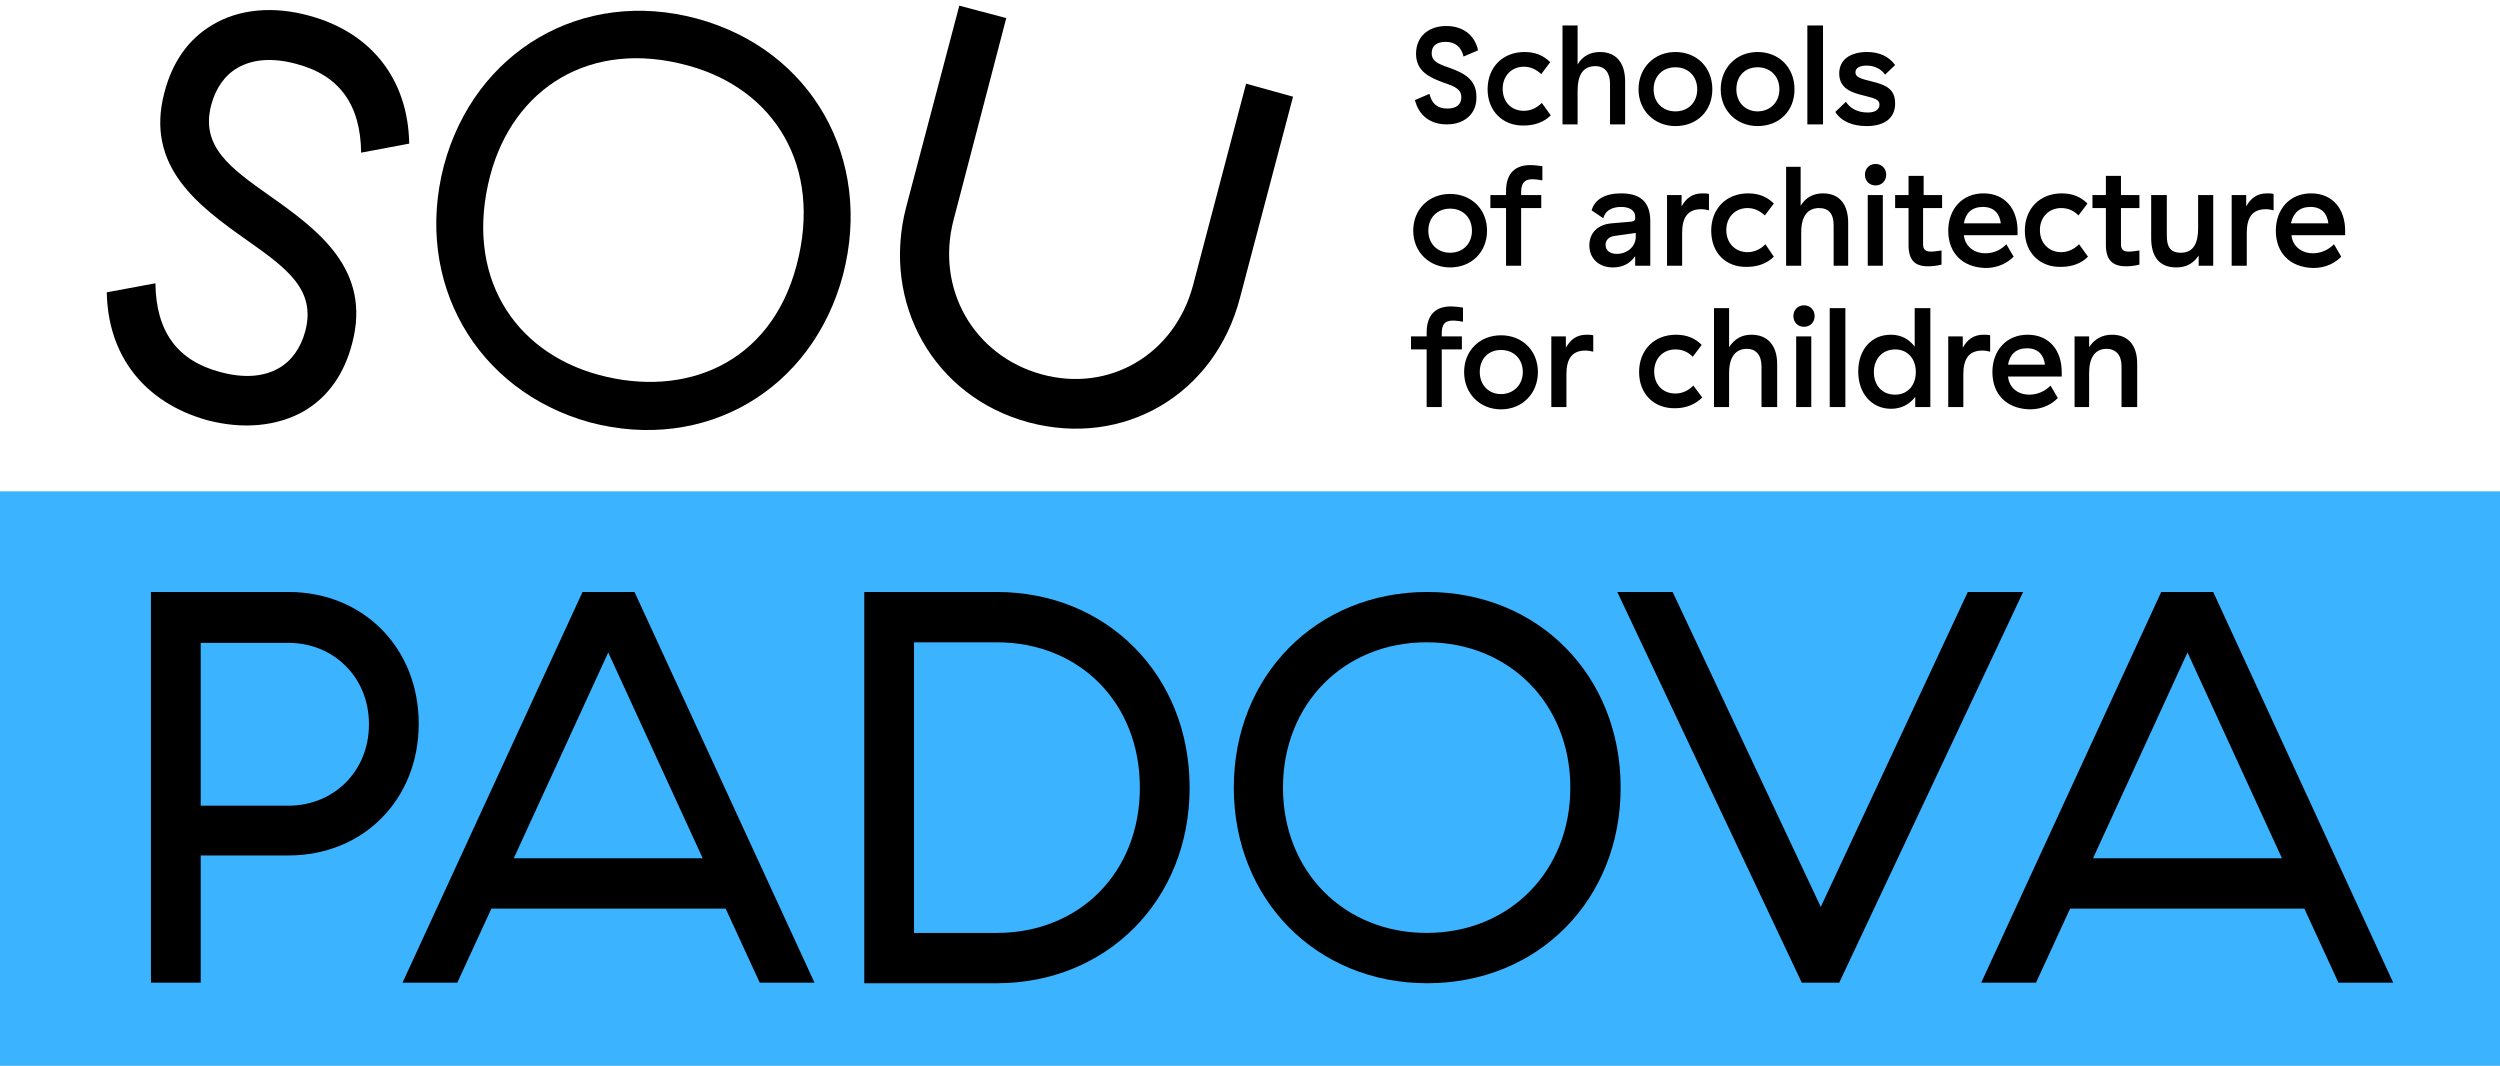 <svg xmlns="http://www.w3.org/2000/svg" width="190" height="81" viewBox="0 0 190 81" fill="none"><g clip-path="url(#clip0_523_1425)"><path d="M190 37.342H0V81H190V37.342Z" fill="#3CB3FF"></path><path d="M8.115 22.216C8.2 27.072 11.004 30.595 15.72 31.927C18.482 32.658 21.074 32.4 23.113 31.24C24.94 30.166 26.172 28.404 26.767 26.084C28.254 20.454 24.133 17.446 20.479 14.868C17.505 12.762 15.21 11.13 16.06 7.95C16.4 6.704 17.08 5.715 18.057 5.157C19.247 4.469 20.776 4.383 22.518 4.856C25.79 5.715 27.404 7.95 27.447 11.602L31.101 10.915C31.015 6.059 28.254 2.493 23.538 1.203C20.776 0.43 18.142 0.688 16.145 1.891C14.318 2.965 13.086 4.727 12.491 7.047C11.004 12.677 15.126 15.685 18.779 18.263C21.753 20.368 24.048 22.001 23.198 25.181C22.858 26.427 22.178 27.416 21.201 27.974C20.012 28.662 18.482 28.748 16.74 28.275C13.469 27.416 11.854 25.181 11.812 21.529L8.115 22.216Z" fill="black"></path><path d="M33.734 12.591C36.071 3.867 44.271 -0.945 52.981 1.418C61.691 3.781 66.364 12.075 64.07 20.884C61.733 29.65 53.576 34.42 44.824 32.099C36.156 29.693 31.44 21.399 33.734 12.591ZM60.544 20.153C62.54 12.591 58.802 6.746 52.301 4.985C44.824 2.922 39.003 6.746 37.261 13.321C35.264 20.884 39.003 26.728 45.503 28.49C52.004 30.252 58.547 27.716 60.544 20.153Z" fill="black"></path><path d="M68.871 15.727L72.907 0.43L76.476 1.375L72.482 16.673C71.08 21.958 74.012 27.029 79.153 28.447C84.293 29.865 89.264 26.943 90.666 21.7L94.703 6.36L98.271 7.348L94.235 22.646C92.323 29.994 85.398 34.033 78.175 32.099C70.995 30.166 66.959 23.075 68.871 15.727Z" fill="black"></path><path d="M109.955 9.453C108.681 9.453 107.831 8.766 107.534 7.606L108.638 7.133C108.808 7.864 109.233 8.25 109.998 8.25C110.678 8.25 111.06 7.95 111.06 7.391C111.06 6.789 110.593 6.574 109.701 6.274C108.638 5.887 107.619 5.414 107.619 4.082C107.619 2.793 108.553 1.977 109.913 1.977C111.188 1.977 112.08 2.664 112.335 3.824L111.23 4.297C111.06 3.566 110.593 3.18 109.871 3.18C109.191 3.18 108.808 3.481 108.808 4.039C108.808 4.641 109.276 4.856 110.168 5.156C111.23 5.543 112.207 6.016 112.207 7.348C112.25 8.637 111.315 9.453 109.955 9.453ZM113.057 6.789C113.057 5.113 114.204 3.953 115.861 3.953C116.668 3.953 117.306 4.211 117.815 4.727L117.136 5.629C116.711 5.242 116.286 5.07 115.819 5.07C114.884 5.07 114.204 5.758 114.204 6.746C114.204 7.735 114.841 8.422 115.819 8.422C116.328 8.422 116.796 8.207 117.178 7.821L117.858 8.766C117.348 9.282 116.626 9.539 115.819 9.539C114.204 9.582 113.057 8.422 113.057 6.789ZM119.897 1.934V4.899C120.28 4.254 120.875 3.953 121.597 3.953C122.829 3.953 123.509 4.77 123.509 6.188V9.453H122.362V6.36C122.362 5.543 121.979 5.027 121.257 5.027C120.322 5.027 119.897 5.672 119.897 6.918V9.453H118.75V1.934H119.897ZM124.528 6.789C124.528 5.156 125.718 3.953 127.332 3.953C128.947 3.953 130.137 5.113 130.137 6.789C130.137 8.465 128.947 9.582 127.332 9.582C125.76 9.582 124.528 8.422 124.528 6.789ZM128.989 6.789C128.989 5.801 128.31 5.113 127.332 5.113C126.355 5.113 125.676 5.801 125.676 6.789C125.676 7.778 126.355 8.465 127.332 8.465C128.31 8.465 128.989 7.778 128.989 6.789ZM130.774 6.789C130.774 5.156 131.964 3.953 133.578 3.953C135.192 3.953 136.382 5.113 136.382 6.789C136.382 8.465 135.192 9.582 133.578 9.582C132.006 9.582 130.774 8.422 130.774 6.789ZM135.235 6.789C135.235 5.801 134.555 5.113 133.578 5.113C132.601 5.113 131.964 5.801 131.964 6.789C131.964 7.778 132.643 8.465 133.578 8.465C134.513 8.465 135.235 7.778 135.235 6.789ZM138.549 1.934V9.453H137.359V1.934H138.549ZM139.781 5.586C139.781 4.555 140.588 3.953 141.905 3.953C142.84 3.953 143.562 4.297 144.03 4.942L143.265 5.672C142.968 5.242 142.458 4.985 141.863 4.985C141.353 4.985 141.013 5.156 141.013 5.5C141.013 5.844 141.353 5.973 142.245 6.188C143.307 6.446 144.03 6.746 144.03 7.864C144.03 8.981 143.222 9.582 141.863 9.582C140.758 9.582 139.909 9.196 139.484 8.508L140.291 7.735C140.588 8.207 141.141 8.551 141.948 8.551C142.5 8.551 142.84 8.336 142.84 7.95C142.84 7.563 142.5 7.477 141.65 7.262C140.758 7.047 139.781 6.746 139.781 5.586ZM107.406 17.532C107.406 15.899 108.596 14.739 110.21 14.739C111.825 14.739 113.015 15.899 113.015 17.532C113.015 19.165 111.825 20.325 110.21 20.325C108.638 20.325 107.406 19.165 107.406 17.532ZM111.867 17.532C111.867 16.544 111.188 15.856 110.21 15.856C109.233 15.856 108.553 16.544 108.553 17.532C108.553 18.52 109.233 19.208 110.21 19.208C111.188 19.208 111.867 18.52 111.867 17.532ZM115.606 15.813V20.196H114.459V15.813H113.269V14.825H114.459V14.524C114.459 13.106 115.224 12.547 116.286 12.547C116.626 12.547 116.923 12.59 117.221 12.633V13.708C116.923 13.665 116.711 13.622 116.456 13.622C115.861 13.622 115.606 13.922 115.606 14.61V14.825H117.136V15.813H115.606ZM120.96 15.985C121.214 15.126 122.022 14.696 123.211 14.696C124.698 14.696 125.421 15.383 125.421 16.802V20.196H124.273V19.466C123.891 20.024 123.339 20.325 122.574 20.325C121.512 20.325 120.79 19.638 120.79 18.649C120.79 17.704 121.427 17.059 122.489 16.973L123.976 16.845C124.188 16.802 124.273 16.759 124.273 16.587V16.458C124.273 16.028 123.891 15.727 123.211 15.727C122.489 15.727 121.979 16.028 121.852 16.587L120.96 15.985ZM124.316 17.704L122.786 17.919C122.319 17.962 122.022 18.22 122.022 18.606C122.022 19.036 122.362 19.294 122.871 19.294C123.679 19.294 124.316 18.735 124.316 18.005V17.704ZM127.8 15.684C128.14 15.083 128.607 14.696 129.372 14.696C129.542 14.696 129.712 14.696 129.882 14.739V15.985C129.712 15.942 129.499 15.899 129.287 15.899C128.225 15.899 127.842 16.587 127.842 17.704V20.196H126.695V14.825H127.8V15.684ZM130.052 17.532C130.052 15.856 131.199 14.696 132.856 14.696C133.663 14.696 134.3 14.954 134.81 15.469L134.13 16.372C133.705 15.985 133.281 15.813 132.813 15.813C131.879 15.813 131.199 16.501 131.199 17.489C131.199 18.477 131.879 19.165 132.813 19.165C133.323 19.165 133.79 18.95 134.173 18.563L134.81 19.509C134.3 20.024 133.578 20.282 132.771 20.282C131.156 20.325 130.052 19.208 130.052 17.532ZM136.849 12.676V15.641C137.232 14.997 137.827 14.696 138.549 14.696C139.781 14.696 140.461 15.512 140.461 16.93V20.196H139.356V17.102C139.356 16.243 138.974 15.813 138.252 15.813C137.359 15.813 136.892 16.458 136.892 17.661V20.196H135.745V12.676H136.849ZM142.543 14.094C142.075 14.094 141.735 13.751 141.735 13.278C141.735 12.805 142.075 12.461 142.543 12.461C143.01 12.461 143.35 12.805 143.35 13.278C143.35 13.751 143.01 14.094 142.543 14.094ZM143.095 14.825V20.196H141.948V14.825H143.095ZM147.556 20.11C147.216 20.196 146.876 20.239 146.536 20.239C145.559 20.239 145.049 19.809 145.049 18.606V15.813H144.03V14.825H145.049V13.364H146.197V14.825H147.599V15.813H146.154V18.563C146.154 18.95 146.324 19.122 146.749 19.122C147.004 19.122 147.216 19.079 147.556 19.036V20.11ZM148.066 17.532C148.066 15.942 149.086 14.696 150.743 14.696C152.4 14.696 153.334 15.899 153.334 17.532V17.876H149.256C149.341 18.778 150.105 19.251 150.87 19.251C151.592 19.251 152.102 18.95 152.485 18.563L153.037 19.509C152.612 19.938 151.89 20.368 150.913 20.368C149.128 20.325 148.066 19.208 148.066 17.532ZM152.06 16.973C151.975 16.243 151.55 15.727 150.7 15.727C149.85 15.727 149.383 16.2 149.256 16.973H152.06ZM153.887 17.532C153.887 15.856 155.034 14.696 156.691 14.696C157.498 14.696 158.135 14.954 158.645 15.469L157.965 16.372C157.583 15.985 157.158 15.813 156.648 15.813C155.714 15.813 155.034 16.501 155.034 17.489C155.034 18.477 155.714 19.165 156.648 19.165C157.158 19.165 157.625 18.95 158.008 18.563L158.688 19.509C158.178 20.024 157.455 20.282 156.648 20.282C155.034 20.325 153.887 19.208 153.887 17.532ZM162.596 20.11C162.256 20.196 161.917 20.239 161.577 20.239C160.599 20.239 160.047 19.809 160.047 18.606V15.813H159.027V14.825H160.047V13.364H161.194V14.825H162.596V15.813H161.194V18.563C161.194 18.95 161.364 19.122 161.789 19.122C162.044 19.122 162.256 19.079 162.596 19.036V20.11ZM168.205 14.825V20.196H167.1V19.423C166.718 19.981 166.208 20.325 165.4 20.325C164.041 20.325 163.489 19.423 163.489 18.091V14.825H164.678V17.919C164.678 18.735 164.933 19.208 165.74 19.208C166.76 19.208 167.057 18.391 167.057 17.36V14.825H168.205ZM170.711 15.684C171.051 15.083 171.519 14.696 172.283 14.696C172.496 14.696 172.623 14.696 172.793 14.739V15.985C172.623 15.942 172.411 15.899 172.198 15.899C171.136 15.899 170.754 16.587 170.754 17.704V20.196H169.607V14.825H170.711V15.684ZM172.963 17.532C172.963 15.942 173.983 14.696 175.64 14.696C177.297 14.696 178.231 15.899 178.231 17.532V17.876H174.153C174.238 18.778 175.002 19.251 175.767 19.251C176.447 19.251 176.999 18.95 177.382 18.563L177.934 19.509C177.509 19.938 176.829 20.368 175.81 20.368C174.025 20.325 172.963 19.208 172.963 17.532ZM176.957 16.973C176.872 16.243 176.447 15.727 175.597 15.727C174.748 15.727 174.28 16.2 174.11 16.973H176.957ZM109.573 26.556V30.939H108.426V26.556H107.236V25.567H108.426V25.267C108.426 23.849 109.191 23.29 110.253 23.29C110.593 23.29 110.89 23.333 111.188 23.376V24.45C110.89 24.407 110.678 24.364 110.423 24.364C109.786 24.364 109.573 24.665 109.573 25.353V25.567H111.103V26.556H109.573ZM111.273 28.275C111.273 26.642 112.462 25.482 114.077 25.482C115.691 25.482 116.881 26.642 116.881 28.275C116.881 29.908 115.691 31.111 114.077 31.111C112.462 31.111 111.273 29.908 111.273 28.275ZM115.734 28.275C115.734 27.286 115.054 26.599 114.077 26.599C113.099 26.599 112.462 27.286 112.462 28.275C112.462 29.263 113.142 29.951 114.077 29.951C115.011 29.951 115.734 29.263 115.734 28.275ZM119.005 26.427C119.345 25.825 119.812 25.439 120.577 25.439C120.747 25.439 120.917 25.439 121.087 25.482V26.728C120.917 26.685 120.705 26.642 120.492 26.642C119.43 26.642 119.048 27.329 119.048 28.447V30.939H117.9V25.567H119.005V26.427ZM124.571 28.275C124.571 26.599 125.718 25.439 127.375 25.439C128.182 25.439 128.82 25.697 129.329 26.212L128.65 27.114C128.267 26.728 127.842 26.556 127.332 26.556C126.398 26.556 125.718 27.243 125.718 28.232C125.718 29.22 126.355 29.908 127.332 29.908C127.842 29.908 128.31 29.693 128.692 29.306L129.372 30.208C128.862 30.724 128.14 31.025 127.332 31.025C125.718 31.068 124.571 29.951 124.571 28.275ZM131.411 23.419V26.384C131.836 25.739 132.388 25.439 133.111 25.439C134.343 25.439 135.065 26.255 135.065 27.673V30.939H133.875V27.845C133.875 26.986 133.451 26.513 132.771 26.513C131.879 26.513 131.411 27.157 131.411 28.361V30.939H130.264V23.419H131.411ZM137.104 24.837C136.637 24.837 136.297 24.493 136.297 24.021C136.297 23.548 136.637 23.204 137.104 23.204C137.572 23.204 137.912 23.548 137.912 24.021C137.912 24.493 137.572 24.837 137.104 24.837ZM137.657 25.567V30.939H136.51V25.567H137.657ZM140.248 23.419V30.939H139.059V23.419H140.248ZM146.706 23.419V30.939H145.559V30.165C145.134 30.724 144.497 31.068 143.732 31.068C142.245 31.068 141.226 29.908 141.226 28.232C141.226 26.556 142.245 25.439 143.69 25.439C144.455 25.439 145.049 25.739 145.517 26.341V23.419H146.706ZM144.03 26.556C143.095 26.556 142.415 27.243 142.415 28.275C142.415 29.306 143.053 29.994 144.03 29.994C144.964 29.994 145.602 29.306 145.602 28.275C145.602 27.243 144.964 26.556 144.03 26.556ZM149.171 26.427C149.51 25.825 149.978 25.439 150.743 25.439C150.955 25.439 151.082 25.439 151.252 25.482V26.728C151.082 26.685 150.87 26.642 150.658 26.642C149.595 26.642 149.213 27.329 149.213 28.447V30.939H148.066V25.567H149.171V26.427ZM151.422 28.275C151.422 26.685 152.442 25.439 154.099 25.439C155.756 25.439 156.691 26.642 156.691 28.275V28.619H152.612C152.697 29.521 153.419 29.994 154.226 29.994C154.906 29.994 155.459 29.693 155.841 29.306L156.393 30.251C155.968 30.681 155.289 31.111 154.269 31.111C152.485 31.068 151.422 29.951 151.422 28.275ZM155.416 27.716C155.331 26.986 154.906 26.47 154.057 26.47C153.207 26.47 152.739 26.943 152.612 27.716H155.416ZM157.668 30.939V25.567H158.773V26.384C159.197 25.739 159.792 25.439 160.514 25.439C161.747 25.439 162.426 26.255 162.426 27.63V30.939H161.237V27.845C161.237 26.986 160.812 26.513 160.09 26.513C159.24 26.513 158.773 27.157 158.773 28.361V30.939H157.668Z" fill="black"></path><path d="M11.472 44.99H21.923C27.617 44.99 31.823 49.244 31.823 55.002C31.823 60.761 27.617 65.015 21.923 65.015H15.253V74.683H11.472V44.99ZM21.923 61.233C25.322 61.233 28.041 58.655 28.041 55.045C28.041 51.436 25.322 48.858 21.923 48.858H15.253V61.233H21.923Z" fill="black"></path><path d="M55.148 69.054H37.346L34.755 74.683H30.591L44.272 44.99H48.223L61.903 74.683H57.74L55.148 69.054ZM53.406 65.23L46.226 49.588L39.046 65.23H53.406Z" fill="black"></path><path d="M65.685 44.99H75.754C84.081 44.99 90.412 51.264 90.412 59.858C90.412 68.452 84.081 74.726 75.754 74.726H65.685V44.99ZM75.754 70.902C82.042 70.902 86.63 66.304 86.63 59.858C86.63 53.413 82.042 48.815 75.754 48.815H69.466V70.902H75.754Z" fill="black"></path><path d="M93.769 59.858C93.769 51.35 100.057 44.99 108.469 44.99C116.924 44.99 123.169 51.35 123.169 59.858C123.169 68.366 116.924 74.726 108.469 74.726C100.057 74.726 93.769 68.366 93.769 59.858ZM119.345 59.858C119.345 53.498 114.714 48.815 108.426 48.815C102.138 48.815 97.507 53.498 97.507 59.858C97.507 66.218 102.138 70.902 108.426 70.902C114.714 70.902 119.345 66.218 119.345 59.858Z" fill="black"></path><path d="M122.914 44.99H127.12L138.379 68.925L149.553 44.99H153.759L139.781 74.683H136.935L122.914 44.99Z" fill="black"></path><path d="M175.13 69.054H157.328L154.736 74.683H150.572L164.253 44.99H168.204L181.885 74.683H177.721L175.13 69.054ZM173.43 65.23L166.25 49.588L159.07 65.23H173.43Z" fill="black"></path></g><defs><clipPath id="clip0_523_1425"><rect width="190" height="81" fill="white"></rect></clipPath></defs></svg>
